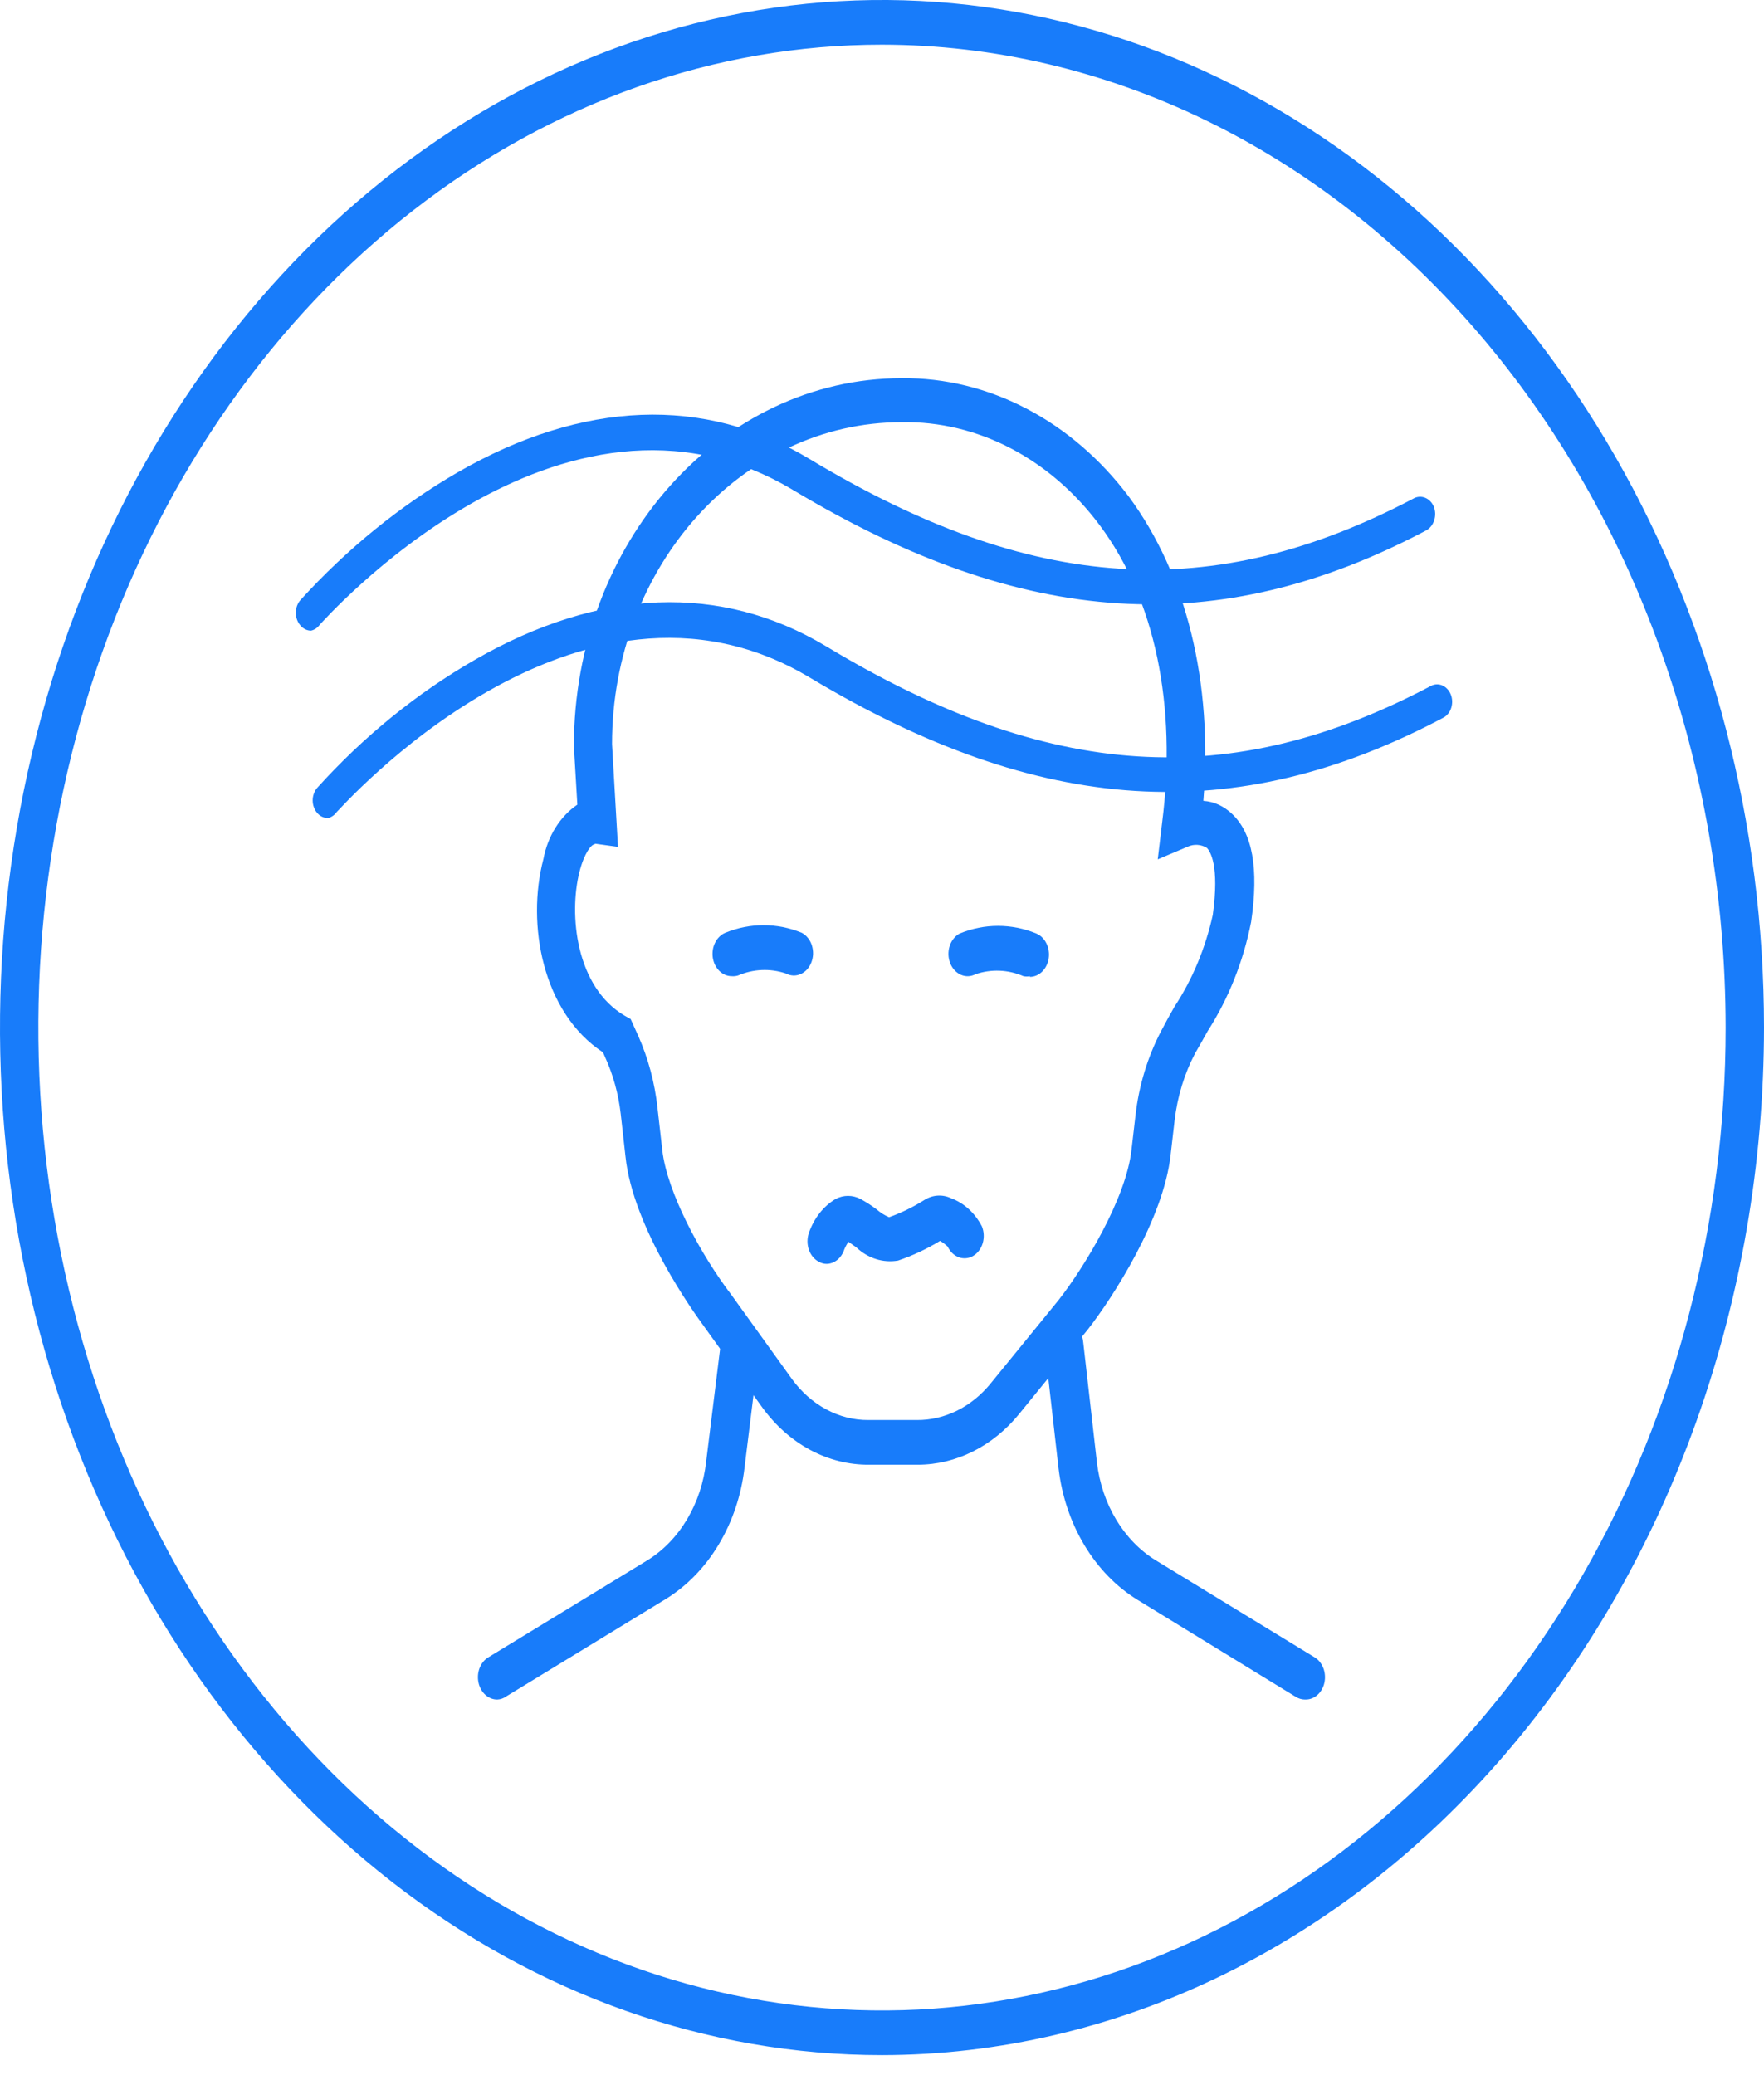 <svg width="51" height="60" viewBox="0 0 51 60" fill="none" xmlns="http://www.w3.org/2000/svg">
<path d="M26.537 42.351H25.129C24.542 42.356 23.961 42.21 23.427 41.925C22.894 41.639 22.421 41.22 22.041 40.698L20.3 38.276C20.101 38.004 18.294 35.511 18.083 33.431L17.945 32.198C17.878 31.623 17.725 31.068 17.49 30.557L17.434 30.428C15.683 29.278 15.217 26.721 15.71 24.841C15.772 24.514 15.89 24.204 16.059 23.933C16.228 23.662 16.444 23.434 16.692 23.265L16.592 21.579C16.592 15.689 20.844 10.935 26.077 10.935C27.318 10.924 28.547 11.224 29.679 11.816C30.812 12.408 31.822 13.277 32.64 14.365C34.303 16.625 35.068 19.719 34.791 23.155C35.093 23.175 35.383 23.306 35.617 23.53C36.21 24.085 36.399 25.106 36.172 26.656C35.947 27.797 35.52 28.87 34.919 29.808C34.791 30.034 34.669 30.26 34.553 30.454C34.242 31.045 34.041 31.705 33.96 32.391L33.843 33.406C33.633 35.253 32.18 37.507 31.448 38.444L29.469 40.879C29.092 41.343 28.637 41.713 28.133 41.966C27.629 42.219 27.086 42.35 26.537 42.351ZM17.185 24.415C17.102 24.415 16.897 24.647 16.753 25.209C16.442 26.436 16.642 28.542 18.072 29.375L18.233 29.465L18.455 29.956C18.742 30.604 18.93 31.306 19.009 32.03L19.148 33.257C19.286 34.471 20.256 36.273 21.143 37.436L22.889 39.864C23.161 40.241 23.501 40.543 23.884 40.749C24.267 40.956 24.685 41.062 25.107 41.059H26.509C26.905 41.062 27.298 40.97 27.663 40.791C28.028 40.611 28.358 40.346 28.632 40.013L30.6 37.597C31.332 36.667 32.552 34.671 32.712 33.257L32.829 32.249C32.928 31.384 33.181 30.553 33.572 29.808C33.694 29.575 33.821 29.343 33.954 29.11C34.473 28.321 34.85 27.418 35.063 26.456C35.262 25.009 34.985 24.621 34.897 24.518C34.812 24.466 34.719 24.435 34.623 24.429C34.527 24.422 34.432 24.439 34.342 24.479L33.472 24.847L33.599 23.782C34.032 20.391 33.389 17.323 31.798 15.191C31.088 14.237 30.207 13.476 29.218 12.96C28.229 12.445 27.155 12.188 26.071 12.207C21.448 12.207 17.695 16.38 17.695 21.515L17.867 24.486L17.207 24.395L17.185 24.415Z" fill="#187CFA"/>
<path d="M37.723 49.14C37.632 49.139 37.543 49.112 37.463 49.062L32.889 46.259C32.277 45.883 31.751 45.342 31.354 44.682C30.956 44.021 30.7 43.26 30.605 42.461L30.206 38.954C30.187 38.783 30.227 38.609 30.318 38.473C30.408 38.336 30.542 38.246 30.689 38.224C30.836 38.202 30.984 38.248 31.102 38.354C31.219 38.459 31.296 38.615 31.315 38.786L31.714 42.287C31.784 42.882 31.975 43.449 32.271 43.941C32.567 44.433 32.96 44.836 33.416 45.116L38.006 47.919C38.117 47.985 38.205 48.093 38.257 48.225C38.309 48.357 38.321 48.505 38.292 48.647C38.262 48.788 38.193 48.913 38.095 49.002C37.997 49.092 37.876 49.14 37.751 49.14H37.723Z" fill="#187CFA"/>
<path d="M14.38 49.14C14.255 49.142 14.133 49.094 14.033 49.005C13.934 48.916 13.864 48.791 13.834 48.65C13.804 48.508 13.815 48.359 13.867 48.226C13.919 48.094 14.008 47.985 14.119 47.919L18.715 45.116C19.174 44.833 19.568 44.427 19.864 43.93C20.16 43.433 20.35 42.861 20.416 42.261L20.816 39.031C20.836 38.86 20.914 38.705 21.033 38.601C21.151 38.497 21.3 38.452 21.448 38.476C21.595 38.5 21.727 38.591 21.817 38.729C21.906 38.867 21.945 39.041 21.924 39.212L21.525 42.442C21.431 43.241 21.174 44.002 20.777 44.662C20.38 45.323 19.854 45.863 19.241 46.239L14.646 49.043C14.566 49.103 14.474 49.136 14.38 49.14Z" fill="#187CFA"/>
<path d="M25.5 59.422C20.457 59.422 15.526 57.68 11.333 54.415C7.14 51.15 3.871 46.51 1.941 41.081C0.011 35.652 -0.494 29.678 0.49 23.915C1.474 18.151 3.903 12.857 7.469 8.702C11.035 4.547 15.579 1.717 20.525 0.571C25.472 -0.576 30.599 0.013 35.258 2.262C39.918 4.51 43.901 8.319 46.703 13.204C49.505 18.09 51 23.835 51 29.711C50.993 37.588 48.304 45.141 43.523 50.711C38.742 56.281 32.261 59.414 25.5 59.422ZM25.5 1.292C20.676 1.292 15.96 2.959 11.949 6.081C7.938 9.204 4.811 13.643 2.965 18.835C1.119 24.029 0.636 29.743 1.577 35.255C2.519 40.768 4.842 45.832 8.253 49.807C11.664 53.781 16.01 56.488 20.741 57.584C25.473 58.681 30.377 58.118 34.834 55.967C39.291 53.816 43.1 50.173 45.781 45.5C48.461 40.827 49.891 35.332 49.891 29.711C49.884 22.177 47.312 14.953 42.739 9.625C38.166 4.297 31.967 1.3 25.5 1.292Z" fill="#187CFA"/>
<path d="M23.898 36.544C23.823 36.544 23.749 36.524 23.681 36.486C23.547 36.419 23.442 36.294 23.387 36.137C23.332 35.98 23.332 35.804 23.387 35.647C23.535 35.221 23.811 34.871 24.164 34.665C24.276 34.608 24.396 34.578 24.518 34.578C24.641 34.578 24.761 34.608 24.873 34.665C25.036 34.753 25.194 34.855 25.344 34.968C25.454 35.064 25.576 35.141 25.705 35.195C26.058 35.069 26.4 34.902 26.725 34.697C26.842 34.623 26.972 34.58 27.105 34.571C27.238 34.562 27.372 34.587 27.495 34.646C27.868 34.781 28.185 35.07 28.388 35.459C28.45 35.611 28.458 35.785 28.412 35.944C28.365 36.103 28.268 36.235 28.139 36.311C28.011 36.388 27.862 36.403 27.724 36.354C27.586 36.304 27.47 36.194 27.401 36.047C27.333 35.981 27.259 35.925 27.179 35.879C26.792 36.115 26.385 36.306 25.965 36.448C25.752 36.485 25.535 36.471 25.327 36.405C25.119 36.34 24.924 36.224 24.757 36.066L24.529 35.905C24.482 35.975 24.441 36.051 24.408 36.131C24.368 36.252 24.298 36.355 24.207 36.429C24.116 36.502 24.008 36.543 23.898 36.544Z" fill="#187CFA"/>
<path d="M21.154 28.225C21.023 28.225 20.897 28.172 20.798 28.074C20.698 27.976 20.631 27.841 20.608 27.691C20.586 27.541 20.609 27.387 20.675 27.256C20.74 27.125 20.843 27.024 20.965 26.972C21.683 26.677 22.465 26.677 23.183 26.972C23.249 27.008 23.309 27.058 23.358 27.12C23.408 27.182 23.447 27.255 23.472 27.334C23.497 27.413 23.509 27.498 23.507 27.583C23.504 27.668 23.487 27.751 23.457 27.828C23.427 27.905 23.384 27.975 23.331 28.033C23.277 28.09 23.215 28.136 23.147 28.165C23.078 28.195 23.006 28.209 22.933 28.206C22.86 28.203 22.789 28.183 22.723 28.148C22.267 27.994 21.782 28.015 21.337 28.206C21.277 28.224 21.215 28.231 21.154 28.225Z" fill="#187CFA"/>
<path d="M29.774 28.226C29.714 28.238 29.652 28.238 29.591 28.226C29.146 28.034 28.661 28.014 28.205 28.168C28.139 28.203 28.068 28.223 27.995 28.226C27.922 28.229 27.849 28.215 27.781 28.185C27.713 28.155 27.651 28.11 27.597 28.052C27.544 27.995 27.501 27.925 27.471 27.848C27.441 27.771 27.424 27.687 27.421 27.603C27.419 27.518 27.43 27.433 27.456 27.354C27.481 27.274 27.52 27.201 27.57 27.14C27.619 27.077 27.679 27.027 27.745 26.992C28.463 26.697 29.245 26.697 29.963 26.992C30.085 27.044 30.188 27.144 30.253 27.276C30.319 27.407 30.342 27.561 30.32 27.711C30.297 27.86 30.23 27.996 30.13 28.094C30.031 28.191 29.904 28.245 29.774 28.245V28.226Z" fill="#187CFA"/>
<path d="M9.48 23.653C9.422 23.653 9.365 23.64 9.311 23.615C9.258 23.59 9.21 23.552 9.169 23.504C9.128 23.457 9.096 23.4 9.074 23.338C9.051 23.276 9.04 23.21 9.04 23.142C9.04 23.075 9.051 23.009 9.074 22.947C9.096 22.885 9.128 22.828 9.169 22.781C10.52 21.287 12.056 20.04 13.726 19.08C17.34 16.994 20.855 16.864 23.893 18.692C30.328 22.568 35.562 22.91 41.388 19.823C41.49 19.776 41.605 19.775 41.707 19.822C41.81 19.869 41.894 19.959 41.942 20.075C41.967 20.135 41.981 20.201 41.984 20.269C41.986 20.336 41.977 20.404 41.957 20.467C41.937 20.53 41.906 20.588 41.867 20.637C41.827 20.686 41.779 20.726 41.726 20.753C35.706 23.943 30.085 23.588 23.432 19.603C16.697 15.547 9.807 23.427 9.735 23.478C9.67 23.57 9.58 23.632 9.48 23.653Z" fill="#187CFA"/>
<path d="M8.992 18.234C8.934 18.234 8.876 18.221 8.823 18.194C8.769 18.167 8.721 18.128 8.681 18.079C8.64 18.031 8.608 17.975 8.586 17.913C8.564 17.851 8.552 17.784 8.552 17.717C8.552 17.65 8.564 17.583 8.586 17.521C8.608 17.459 8.64 17.403 8.681 17.355C10.035 15.866 11.571 14.619 13.238 13.654C16.852 11.575 20.367 11.439 23.399 13.267C29.835 17.142 35.041 17.485 40.9 14.397C41.003 14.352 41.116 14.352 41.219 14.399C41.321 14.445 41.405 14.534 41.454 14.649C41.502 14.774 41.506 14.915 41.465 15.043C41.425 15.17 41.344 15.275 41.238 15.334C35.218 18.518 29.597 18.163 22.945 14.178C16.215 10.121 9.319 18.001 9.252 18.053C9.187 18.147 9.094 18.212 8.992 18.234Z" fill="#187CFA"/>
</svg>

